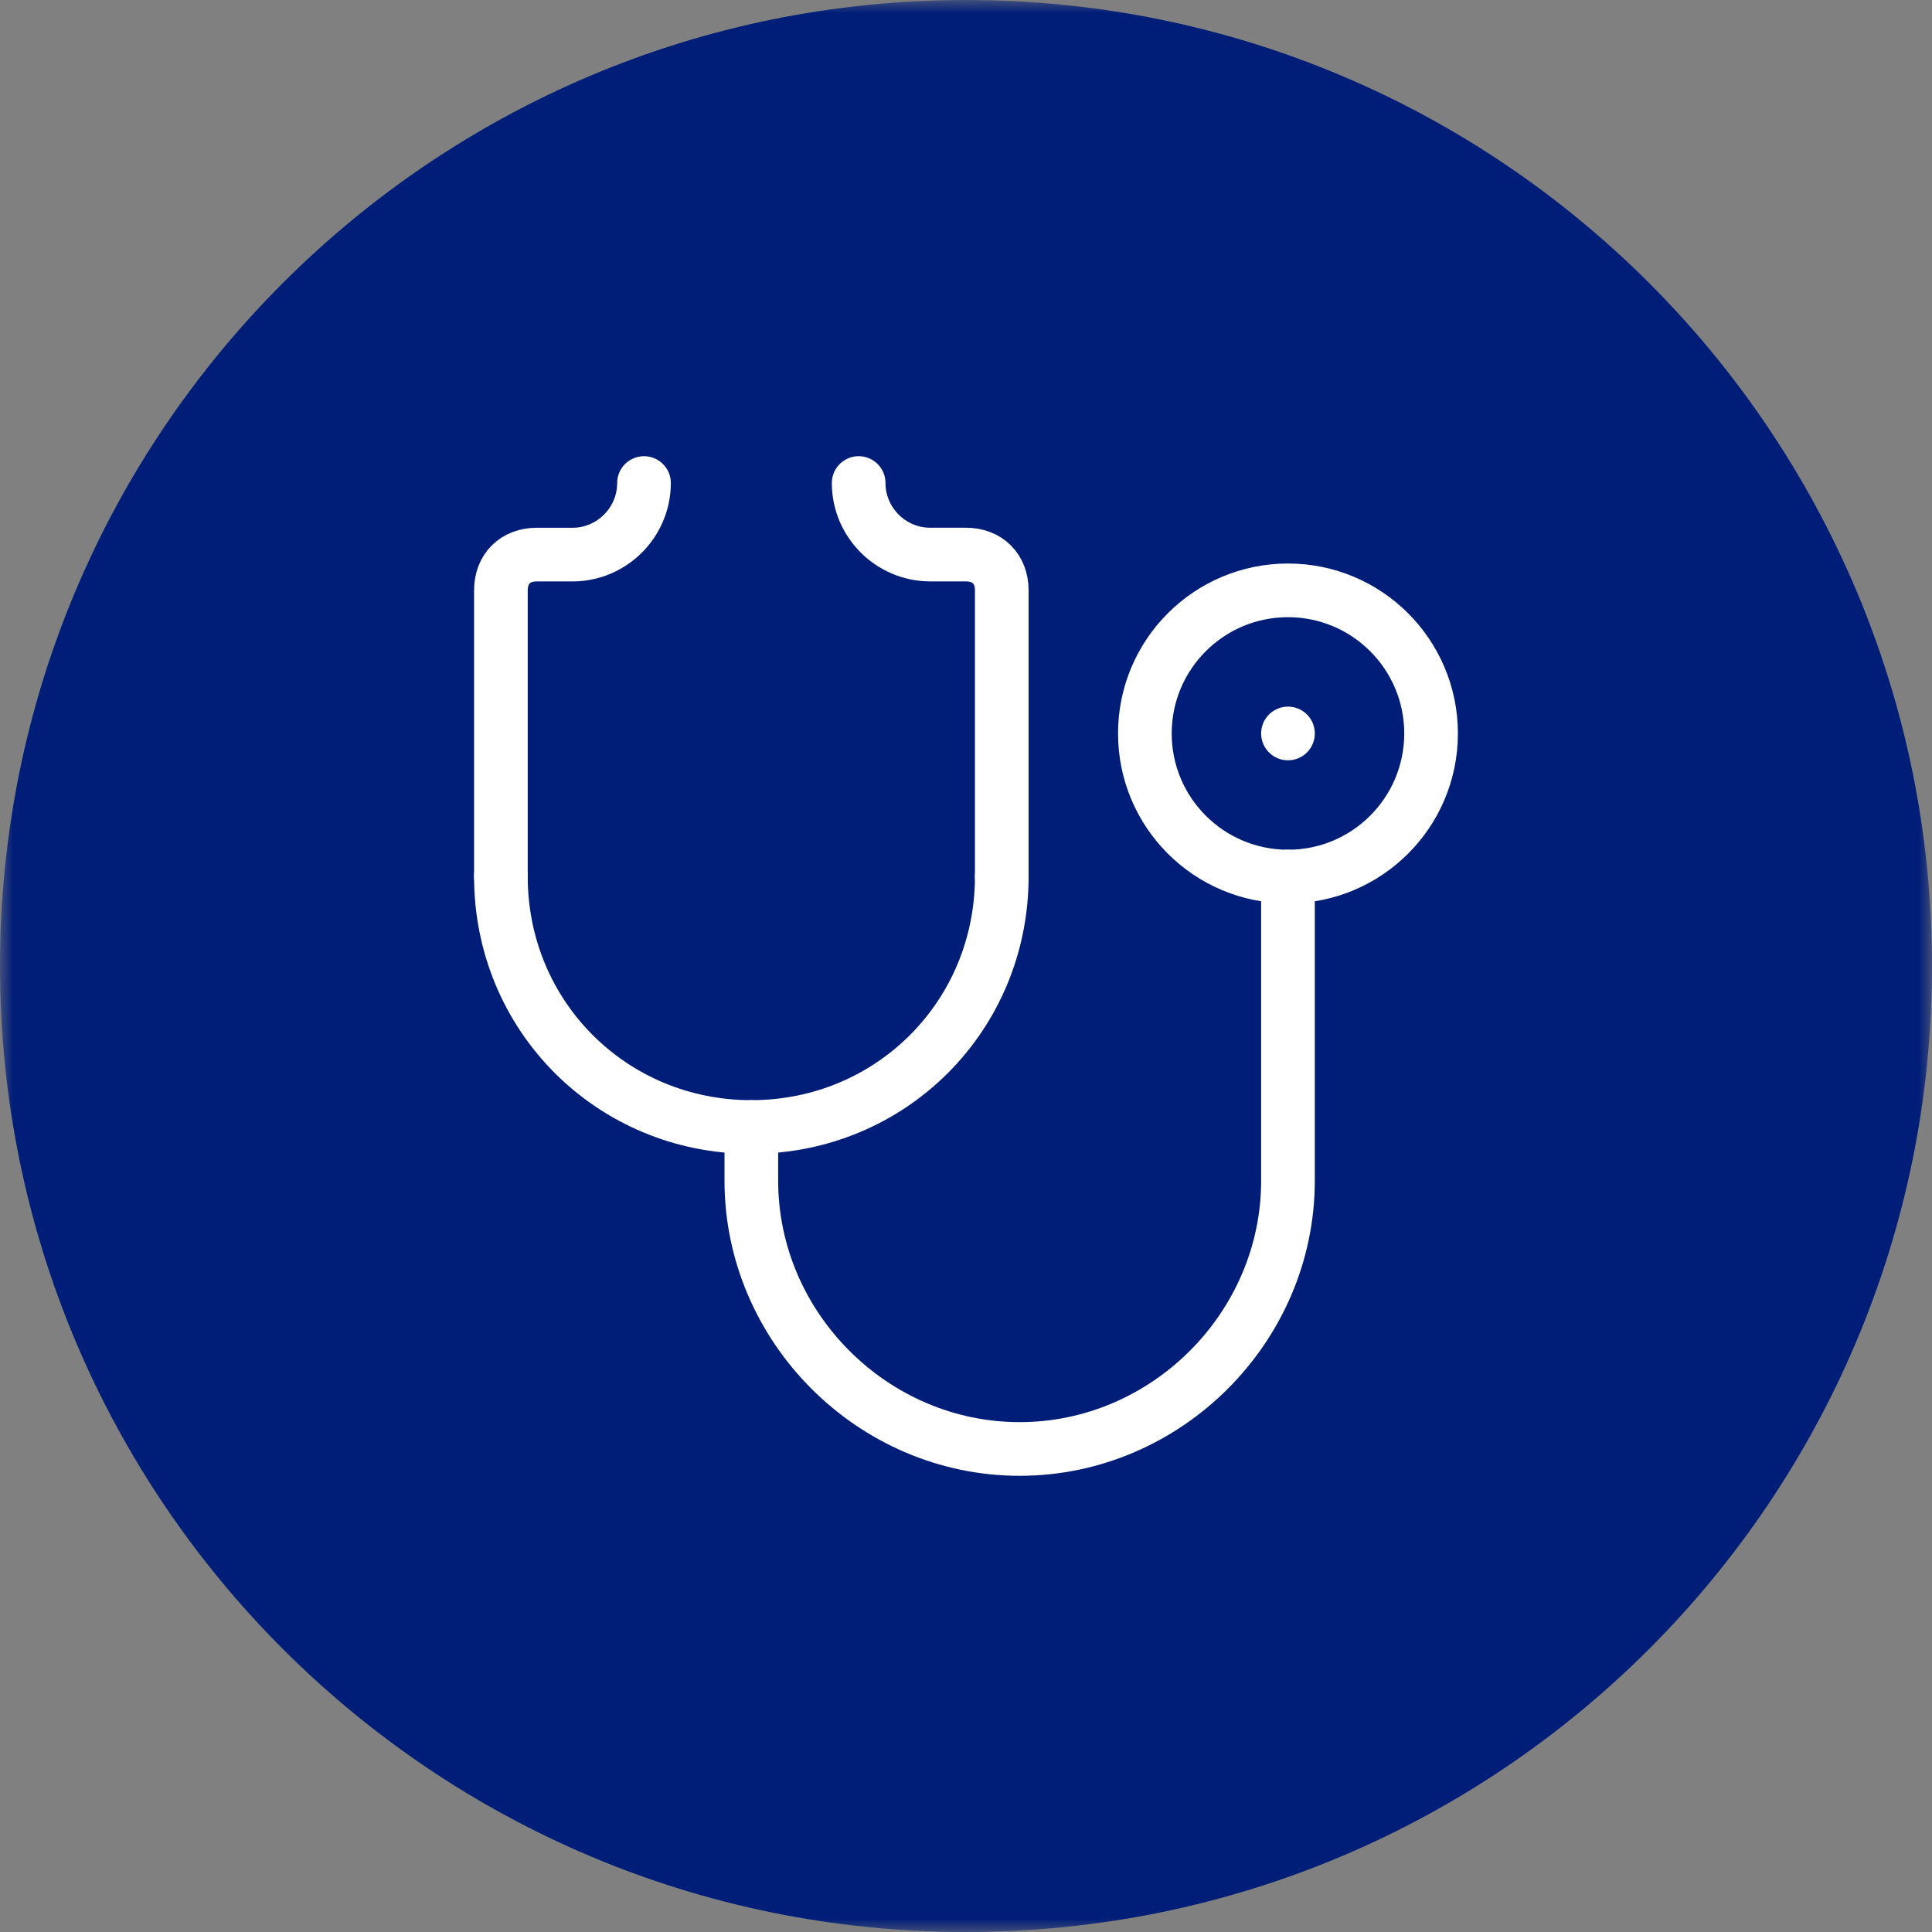 <?xml version="1.0" encoding="UTF-8"?>
<svg width="72px" height="72px" viewBox="0 0 72 72" version="1.1" xmlns="http://www.w3.org/2000/svg" xmlns:xlink="http://www.w3.org/1999/xlink">
    <rect x="0" y="0" width="72" height="72" fill="#808080" stroke="none"/>
    <title>medico-generale</title>
    <defs>
        <polygon id="path-1" points="0 0 72 0 72 72 0 72"></polygon>
    </defs>
    <g id="Page-1" stroke="none" stroke-width="1" fill="none" fill-rule="evenodd">
        <g id="medico-generale">
            <g id="Group-3">
                <mask id="mask-2" fill="white">
                    <use xlink:href="#path-1"></use>
                </mask>
                <g id="Clip-2"></g>
                <path d="M36,0 C55.882,0 72,16.118 72,36 C72,55.882 55.882,72 36,72 C16.117,72 0,55.882 0,36 C0,16.118 16.117,0 36,0" id="Fill-1" fill="#001D78" mask="url(#mask-2)"></path>
            </g>
            <path d="M37.333,32.667 L37.333,22.001 C37.333,21.201 36.8,20.667 36,20.667 L34.666,20.667 C33.2,20.667 32,19.468 32,18.001" id="Stroke-4" stroke="#FFFFFF" stroke-width="2" stroke-linecap="round" stroke-linejoin="round"></path>
            <path d="M18.667,32.667 C18.667,37.866 22.801,42 28,42 C33.2,42 37.333,37.866 37.333,32.667" id="Stroke-6" stroke="#FFFFFF" stroke-width="2" stroke-linecap="round" stroke-linejoin="round"></path>
            <path d="M24,18.001 L24,18.001 C24,19.468 22.801,20.668 21.334,20.668 L20.001,20.668 C19.2,20.668 18.667,21.201 18.667,22.001 L18.667,32.667" id="Stroke-8" stroke="#FFFFFF" stroke-width="2" stroke-linecap="round" stroke-linejoin="round"></path>
            <path d="M47.999,22.001 C50.944,22.001 53.332,24.389 53.332,27.334 C53.332,30.279 50.944,32.667 47.999,32.667 C45.054,32.667 42.666,30.279 42.666,27.334 C42.666,24.389 45.054,22.001 47.999,22.001 Z" id="Stroke-10" stroke="#FFFFFF" stroke-width="2" stroke-linecap="round" stroke-linejoin="round"></path>
            <line x1="47.999" y1="27.334" x2="47.999" y2="27.334" id="Stroke-12" stroke="#FFFFFF" stroke-width="2" stroke-linecap="round" stroke-linejoin="round"></line>
            <path d="M28,42 L28,44 C28,49.466 32.533,53.999 37.999,53.999 C43.466,53.999 47.999,49.466 47.999,44 L47.999,32.667" id="Stroke-14" stroke="#FFFFFF" stroke-width="2" stroke-linecap="round" stroke-linejoin="round"></path>
        </g>
    </g>
</svg>